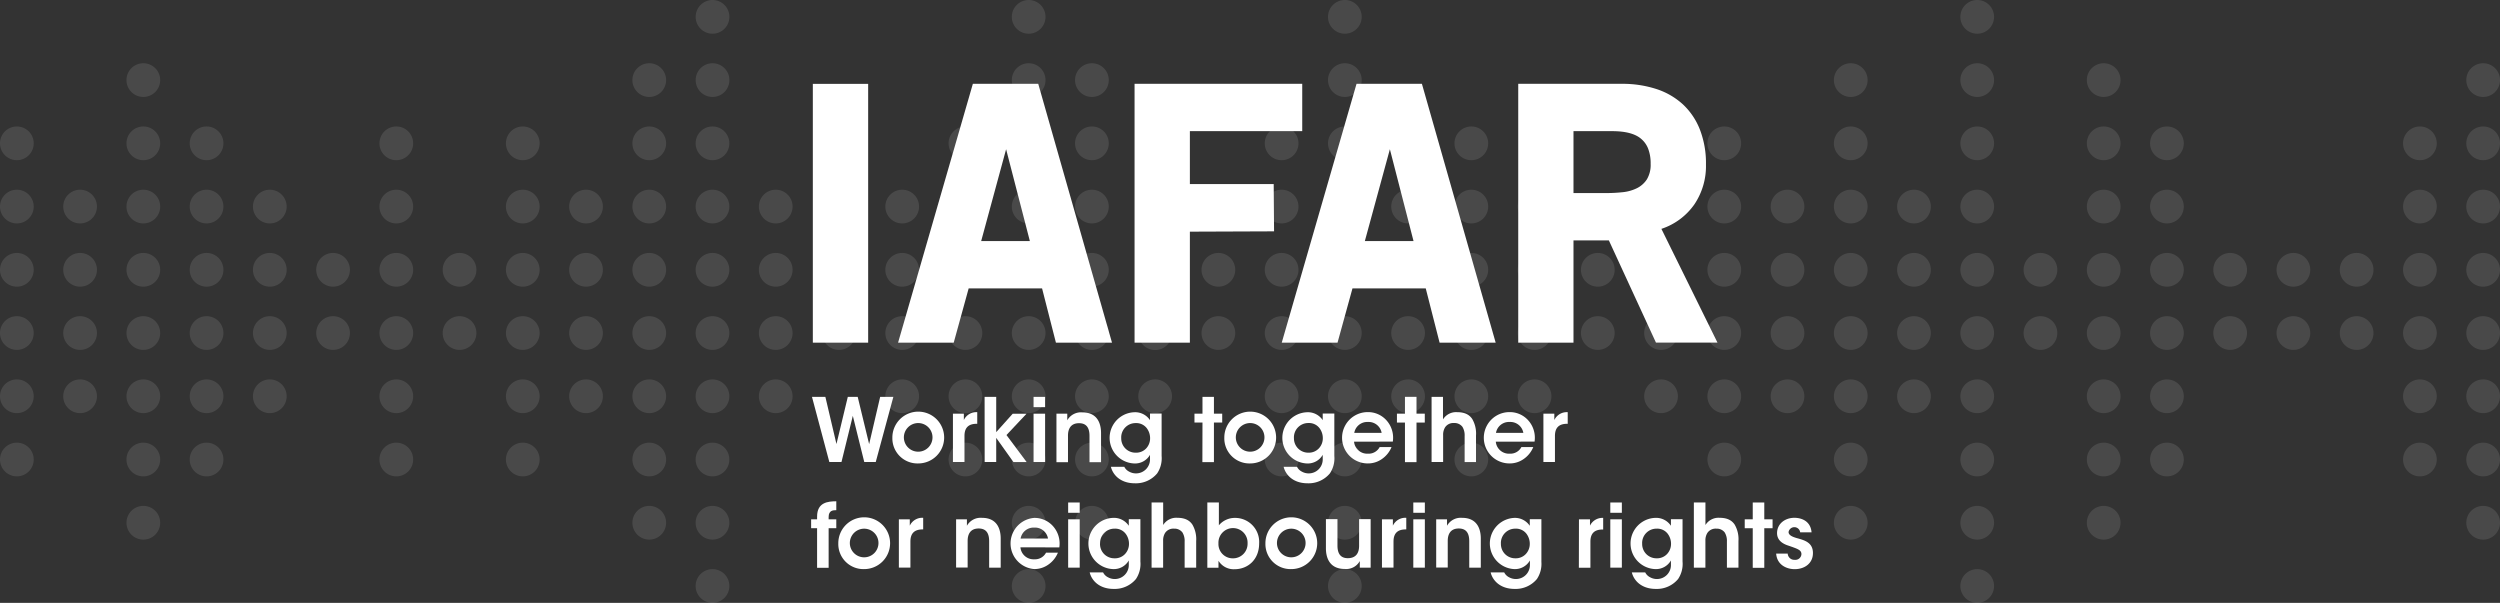 <svg xmlns="http://www.w3.org/2000/svg" viewBox="0 0 757.87 182.75"><rect x="0" y="0" width="757.87" height="182.75" fill="#333333" stroke="none"/><defs><style>.cls-1{opacity:0.11;}.cls-2{fill:#fff;}</style></defs><g id="Layer_2" data-name="Layer 2"><g id="DESIGNED_BY_FREEPIK" data-name="DESIGNED BY FREEPIK"><g class="cls-1"><circle class="cls-2" cx="5.11" cy="100.96" r="5.11"/><circle class="cls-2" cx="5.11" cy="81.79" r="5.11"/><circle class="cls-2" cx="5.11" cy="62.62" r="5.11"/><circle class="cls-2" cx="5.11" cy="43.45" r="5.11"/><circle class="cls-2" cx="5.11" cy="139.3" r="5.11"/><circle class="cls-2" cx="5.11" cy="120.13" r="5.11"/><circle class="cls-2" cx="24.28" cy="100.96" r="5.11"/><circle class="cls-2" cx="24.28" cy="81.79" r="5.11"/><circle class="cls-2" cx="24.28" cy="62.62" r="5.11"/><circle class="cls-2" cx="24.28" cy="120.13" r="5.11"/><circle class="cls-2" cx="43.45" cy="100.96" r="5.11"/><circle class="cls-2" cx="43.45" cy="81.79" r="5.11"/><circle class="cls-2" cx="43.45" cy="62.62" r="5.11"/><circle class="cls-2" cx="43.45" cy="43.45" r="5.11"/><circle class="cls-2" cx="43.45" cy="24.28" r="5.11"/><circle class="cls-2" cx="43.45" cy="158.47" r="5.11"/><circle class="cls-2" cx="43.45" cy="139.3" r="5.11"/><circle class="cls-2" cx="43.45" cy="120.13" r="5.11"/><circle class="cls-2" cx="62.62" cy="100.96" r="5.11"/><circle class="cls-2" cx="62.62" cy="81.79" r="5.11"/><circle class="cls-2" cx="62.62" cy="62.62" r="5.11"/><circle class="cls-2" cx="62.62" cy="43.45" r="5.11"/><circle class="cls-2" cx="62.62" cy="139.3" r="5.11"/><circle class="cls-2" cx="62.62" cy="120.13" r="5.11"/><circle class="cls-2" cx="81.79" cy="100.96" r="5.11"/><circle class="cls-2" cx="81.79" cy="81.79" r="5.11"/><circle class="cls-2" cx="81.79" cy="62.62" r="5.11"/><circle class="cls-2" cx="81.79" cy="120.13" r="5.11"/><circle class="cls-2" cx="100.97" cy="100.96" r="5.11"/><circle class="cls-2" cx="100.97" cy="81.79" r="5.11"/><circle class="cls-2" cx="120.14" cy="100.96" r="5.11"/><circle class="cls-2" cx="120.14" cy="81.79" r="5.11"/><circle class="cls-2" cx="120.14" cy="62.62" r="5.11"/><circle class="cls-2" cx="120.14" cy="43.45" r="5.11"/><circle class="cls-2" cx="120.14" cy="139.3" r="5.11"/><circle class="cls-2" cx="120.14" cy="120.13" r="5.11"/><circle class="cls-2" cx="139.31" cy="100.96" r="5.11"/><circle class="cls-2" cx="139.31" cy="81.79" r="5.11"/><circle class="cls-2" cx="158.48" cy="100.96" r="5.11"/><circle class="cls-2" cx="158.48" cy="81.79" r="5.11"/><circle class="cls-2" cx="158.48" cy="62.62" r="5.11"/><circle class="cls-2" cx="158.48" cy="43.45" r="5.11"/><circle class="cls-2" cx="158.48" cy="139.3" r="5.11"/><circle class="cls-2" cx="158.48" cy="120.13" r="5.11"/><circle class="cls-2" cx="177.65" cy="100.96" r="5.11"/><circle class="cls-2" cx="177.65" cy="81.79" r="5.11"/><circle class="cls-2" cx="177.65" cy="62.62" r="5.11"/><circle class="cls-2" cx="177.65" cy="120.13" r="5.11"/><circle class="cls-2" cx="196.82" cy="100.96" r="5.11"/><circle class="cls-2" cx="196.82" cy="81.79" r="5.11"/><circle class="cls-2" cx="196.82" cy="62.62" r="5.11"/><circle class="cls-2" cx="196.82" cy="43.45" r="5.11"/><circle class="cls-2" cx="196.82" cy="24.28" r="5.11"/><circle class="cls-2" cx="196.82" cy="158.47" r="5.11"/><circle class="cls-2" cx="196.82" cy="139.3" r="5.11"/><circle class="cls-2" cx="196.82" cy="120.13" r="5.11"/><circle class="cls-2" cx="215.99" cy="100.96" r="5.11"/><circle class="cls-2" cx="215.99" cy="81.79" r="5.11"/><circle class="cls-2" cx="215.99" cy="62.62" r="5.11"/><circle class="cls-2" cx="215.99" cy="43.45" r="5.11"/><circle class="cls-2" cx="215.99" cy="24.28" r="5.11" transform="translate(157.43 233.59) rotate(-80.78)"/><circle class="cls-2" cx="215.99" cy="5.11" r="5.11" transform="translate(176.35 217.49) rotate(-80.78)"/><circle class="cls-2" cx="215.99" cy="177.64" r="5.11"/><circle class="cls-2" cx="215.99" cy="158.47" r="5.11"/><circle class="cls-2" cx="215.99" cy="139.3" r="5.11"/><circle class="cls-2" cx="215.99" cy="120.13" r="5.11"/><circle class="cls-2" cx="235.16" cy="100.96" r="5.11"/><circle class="cls-2" cx="235.16" cy="81.79" r="5.11"/><circle class="cls-2" cx="235.16" cy="62.62" r="5.11"/><circle class="cls-2" cx="235.16" cy="120.13" r="5.11"/><circle class="cls-2" cx="254.33" cy="100.96" r="5.11"/><circle class="cls-2" cx="254.33" cy="81.79" r="5.11"/><circle class="cls-2" cx="273.5" cy="100.96" r="5.11"/><circle class="cls-2" cx="273.5" cy="81.79" r="5.11"/><circle class="cls-2" cx="273.5" cy="62.62" r="5.11"/><circle class="cls-2" cx="273.5" cy="120.13" r="5.11"/><circle class="cls-2" cx="292.67" cy="100.96" r="5.11"/><circle class="cls-2" cx="292.67" cy="81.79" r="5.11"/><circle class="cls-2" cx="292.67" cy="62.62" r="5.11"/><circle class="cls-2" cx="292.67" cy="43.45" r="5.11"/><circle class="cls-2" cx="292.67" cy="139.3" r="5.11"/><circle class="cls-2" cx="292.67" cy="120.13" r="5.11"/><circle class="cls-2" cx="311.84" cy="100.96" r="5.11"/><circle class="cls-2" cx="311.84" cy="81.79" r="5.11"/><circle class="cls-2" cx="311.84" cy="62.62" r="5.11"/><circle class="cls-2" cx="311.84" cy="43.45" r="5.11"/><circle class="cls-2" cx="311.84" cy="24.28" r="5.11"/><circle class="cls-2" cx="311.84" cy="5.11" r="5.11"/><circle class="cls-2" cx="311.84" cy="177.64" r="5.11"/><circle class="cls-2" cx="311.84" cy="158.47" r="5.11"/><circle class="cls-2" cx="311.84" cy="139.3" r="5.11"/><circle class="cls-2" cx="311.84" cy="120.13" r="5.11"/><circle class="cls-2" cx="331.01" cy="100.96" r="5.11"/><circle class="cls-2" cx="331.01" cy="81.79" r="5.11"/><circle class="cls-2" cx="331.01" cy="62.62" r="5.11"/><circle class="cls-2" cx="331.01" cy="43.45" r="5.11"/><circle class="cls-2" cx="331.01" cy="24.28" r="5.11"/><circle class="cls-2" cx="331.01" cy="158.47" r="5.11"/><circle class="cls-2" cx="331.01" cy="139.3" r="5.11"/><circle class="cls-2" cx="331.01" cy="120.13" r="5.11"/><path class="cls-2" d="M355.29,101a5.11,5.11,0,1,1-5.11-5.11A5.11,5.11,0,0,1,355.29,101Z"/><path class="cls-2" d="M355.29,81.79a5.11,5.11,0,1,1-5.11-5.11A5.11,5.11,0,0,1,355.29,81.79Z"/><path class="cls-2" d="M355.29,62.62a5.11,5.11,0,1,1-5.11-5.11A5.11,5.11,0,0,1,355.29,62.62Z"/><path class="cls-2" d="M355.29,120.13a5.11,5.11,0,1,1-5.11-5.11A5.11,5.11,0,0,1,355.29,120.13Z"/><circle class="cls-2" cx="369.35" cy="100.96" r="5.11"/><circle class="cls-2" cx="369.35" cy="81.79" r="5.11"/><circle class="cls-2" cx="388.52" cy="100.96" r="5.11"/><circle class="cls-2" cx="388.52" cy="81.79" r="5.11"/><circle class="cls-2" cx="388.52" cy="62.62" r="5.11"/><circle class="cls-2" cx="388.52" cy="43.45" r="5.11"/><circle class="cls-2" cx="388.52" cy="139.3" r="5.11"/><circle class="cls-2" cx="388.52" cy="120.13" r="5.11"/><circle class="cls-2" cx="407.69" cy="100.96" r="5.11"/><circle class="cls-2" cx="407.69" cy="81.79" r="5.11"/><circle class="cls-2" cx="407.69" cy="62.62" r="5.11"/><circle class="cls-2" cx="407.69" cy="43.45" r="5.11"/><circle class="cls-2" cx="407.69" cy="24.28" r="5.11"/><circle class="cls-2" cx="407.69" cy="5.11" r="5.11"/><circle class="cls-2" cx="407.69" cy="177.64" r="5.11"/><circle class="cls-2" cx="407.69" cy="158.47" r="5.11"/><circle class="cls-2" cx="407.69" cy="139.3" r="5.11"/><circle class="cls-2" cx="407.69" cy="120.13" r="5.11"/><circle class="cls-2" cx="426.86" cy="100.96" r="5.11"/><circle class="cls-2" cx="426.86" cy="81.79" r="5.11"/><circle class="cls-2" cx="426.86" cy="62.62" r="5.11"/><circle class="cls-2" cx="426.86" cy="120.13" r="5.11"/><circle class="cls-2" cx="446.03" cy="100.96" r="5.11"/><circle class="cls-2" cx="446.03" cy="81.79" r="5.11"/><circle class="cls-2" cx="446.03" cy="62.62" r="5.11"/><circle class="cls-2" cx="446.03" cy="43.45" r="5.11"/><circle class="cls-2" cx="446.03" cy="139.3" r="5.11"/><circle class="cls-2" cx="446.03" cy="120.13" r="5.11"/><circle class="cls-2" cx="465.2" cy="100.96" r="5.11"/><circle class="cls-2" cx="465.2" cy="81.79" r="5.11"/><circle class="cls-2" cx="465.2" cy="62.62" r="5.11"/><circle class="cls-2" cx="465.2" cy="120.13" r="5.11"/><circle class="cls-2" cx="484.37" cy="100.96" r="5.11"/><circle class="cls-2" cx="484.37" cy="81.79" r="5.11"/><circle class="cls-2" cx="503.54" cy="100.96" r="5.11"/><circle class="cls-2" cx="503.54" cy="81.79" r="5.11"/><circle class="cls-2" cx="503.54" cy="62.62" r="5.11"/><circle class="cls-2" cx="503.54" cy="120.13" r="5.11"/><circle class="cls-2" cx="522.71" cy="100.96" r="5.11"/><circle class="cls-2" cx="522.71" cy="81.79" r="5.11"/><circle class="cls-2" cx="522.71" cy="62.62" r="5.11"/><circle class="cls-2" cx="522.71" cy="43.45" r="5.11"/><circle class="cls-2" cx="522.71" cy="139.3" r="5.11"/><circle class="cls-2" cx="522.71" cy="120.13" r="5.11"/><circle class="cls-2" cx="541.88" cy="100.96" r="5.11"/><circle class="cls-2" cx="541.88" cy="81.79" r="5.11"/><circle class="cls-2" cx="541.88" cy="62.62" r="5.11"/><circle class="cls-2" cx="541.88" cy="120.13" r="5.11"/><circle class="cls-2" cx="561.05" cy="100.96" r="5.11"/><circle class="cls-2" cx="561.05" cy="81.79" r="5.11"/><circle class="cls-2" cx="561.05" cy="62.62" r="5.11"/><circle class="cls-2" cx="561.05" cy="43.45" r="5.11"/><circle class="cls-2" cx="561.05" cy="24.28" r="5.11"/><circle class="cls-2" cx="561.05" cy="158.47" r="5.11"/><circle class="cls-2" cx="561.05" cy="139.3" r="5.11"/><circle class="cls-2" cx="561.05" cy="120.13" r="5.11"/><circle class="cls-2" cx="580.22" cy="100.96" r="5.11"/><circle class="cls-2" cx="580.22" cy="81.79" r="5.11"/><circle class="cls-2" cx="580.22" cy="62.62" r="5.11"/><circle class="cls-2" cx="580.22" cy="120.13" r="5.11"/><circle class="cls-2" cx="599.39" cy="100.96" r="5.11"/><circle class="cls-2" cx="599.39" cy="81.79" r="5.11"/><circle class="cls-2" cx="599.39" cy="62.62" r="5.11"/><circle class="cls-2" cx="599.39" cy="43.45" r="5.11"/><circle class="cls-2" cx="599.39" cy="24.28" r="5.11"/><circle class="cls-2" cx="599.39" cy="5.11" r="5.11"/><circle class="cls-2" cx="599.39" cy="177.64" r="5.11"/><circle class="cls-2" cx="599.39" cy="158.47" r="5.11"/><circle class="cls-2" cx="599.39" cy="139.3" r="5.11"/><circle class="cls-2" cx="599.39" cy="120.13" r="5.11"/><circle class="cls-2" cx="618.56" cy="100.96" r="5.11"/><circle class="cls-2" cx="618.56" cy="81.79" r="5.11"/><circle class="cls-2" cx="637.73" cy="100.96" r="5.11"/><circle class="cls-2" cx="637.73" cy="81.79" r="5.11"/><circle class="cls-2" cx="637.73" cy="62.62" r="5.11"/><circle class="cls-2" cx="637.73" cy="43.45" r="5.11"/><circle class="cls-2" cx="637.73" cy="24.28" r="5.11"/><circle class="cls-2" cx="637.73" cy="158.47" r="5.11"/><circle class="cls-2" cx="637.73" cy="139.3" r="5.11"/><circle class="cls-2" cx="637.73" cy="120.13" r="5.11"/><circle class="cls-2" cx="656.9" cy="100.96" r="5.11"/><circle class="cls-2" cx="656.9" cy="81.79" r="5.11"/><circle class="cls-2" cx="656.9" cy="62.62" r="5.11"/><circle class="cls-2" cx="656.9" cy="43.45" r="5.11"/><circle class="cls-2" cx="656.9" cy="139.3" r="5.11"/><circle class="cls-2" cx="656.9" cy="120.13" r="5.11"/><circle class="cls-2" cx="676.07" cy="100.96" r="5.11"/><circle class="cls-2" cx="676.07" cy="81.79" r="5.11"/><circle class="cls-2" cx="695.24" cy="100.96" r="5.11"/><circle class="cls-2" cx="695.24" cy="81.79" r="5.11"/><circle class="cls-2" cx="714.41" cy="100.96" r="5.11"/><circle class="cls-2" cx="714.41" cy="81.79" r="5.11"/><circle class="cls-2" cx="733.59" cy="100.96" r="5.11"/><circle class="cls-2" cx="733.59" cy="81.79" r="5.11"/><circle class="cls-2" cx="733.59" cy="62.62" r="5.11"/><circle class="cls-2" cx="733.59" cy="43.45" r="5.11"/><circle class="cls-2" cx="733.59" cy="139.3" r="5.11"/><circle class="cls-2" cx="733.59" cy="120.13" r="5.11"/><circle class="cls-2" cx="752.76" cy="100.96" r="5.11"/><circle class="cls-2" cx="752.76" cy="81.79" r="5.11"/><circle class="cls-2" cx="752.76" cy="62.62" r="5.11"/><circle class="cls-2" cx="752.76" cy="43.45" r="5.11"/><circle class="cls-2" cx="752.76" cy="24.28" r="5.11"/><circle class="cls-2" cx="752.76" cy="158.47" r="5.11"/><circle class="cls-2" cx="752.76" cy="139.3" r="5.11"/><circle class="cls-2" cx="752.76" cy="120.13" r="5.11"/></g><path class="cls-2" d="M246.41,25.42h16.77v78.46H246.41Z"/><path class="cls-2" d="M315.9,87.42H293.65l-4.53,16.45H272.25l22.67-78.46h19.82l22.36,78.46h-17ZM297.44,73.08H312.2L305,45.24Z"/><path class="cls-2" d="M360.71,55.79h25.41l.11,14.34-25.52.1v33.64H343.94V25.41h50.83V39.75H360.71Z"/><path class="cls-2" d="M432.21,87.42H410l-4.53,16.45H388.56l22.67-78.46h19.82l22.36,78.46h-17ZM413.75,73.08h14.76l-7.17-27.84Z"/><path class="cls-2" d="M487.72,72.87H477v31H460.25V25.41h31.41A33.17,33.17,0,0,1,502.17,27a21.88,21.88,0,0,1,8,4.64,20.79,20.79,0,0,1,5.15,7.64,28.26,28.26,0,0,1,1.84,10.6,20.78,20.78,0,0,1-3.51,12.07,19.75,19.75,0,0,1-10,7.43l17,34.48H502Zm1-33.11H477V58.53h10a46.35,46.35,0,0,0,4.85-.26,12.72,12.72,0,0,0,4.32-1.19,7.69,7.69,0,0,0,3.06-2.68,8.52,8.52,0,0,0,1.16-4.74,12.37,12.37,0,0,0-.74-4.54,7.31,7.31,0,0,0-2.11-3C495.76,40.55,492.8,39.76,488.73,39.76Z"/><path class="cls-2" d="M246.15,120.31h4.06l3.36,14.3,3.44-14.3h3l3.47,14.33,3.34-14.33h4l-5.34,19.75H262l-3.47-14-3.44,14h-3.68Z"/><path class="cls-2" d="M270.52,132.69a7.85,7.85,0,1,1,7.85,7.8,7.61,7.61,0,0,1-7.85-7.8Zm3.49.06a4.34,4.34,0,1,0,4.35-4.5,4.35,4.35,0,0,0-4.35,4.5Z"/><path class="cls-2" d="M288.88,125.41h3.31v1.92a4.19,4.19,0,0,1,4.06-2.38v3.52h-.16c-2.46,0-3.71,1.15-3.71,3.68v7.9h-3.5Z"/><path class="cls-2" d="M298.48,120.31H302V131l5-5.58h4.19l-6.08,6.46,6.11,8.19h-4L302,132.74v7.31h-3.5Z"/><path class="cls-2" d="M313.32,120.31h3.5v3.12h-3.5Zm0,5.1h3.5v14.65h-3.5Z"/><path class="cls-2" d="M320.26,125.41h3.28c0,.64,0,1.25,0,2a4.76,4.76,0,0,1,4.56-2.4c4.78,0,5.68,3.68,5.68,6.27v8.83h-3.5v-7.95c0-2.19-.72-3.87-3.18-3.87s-3.34,1.68-3.34,3.74v8.09h-3.5V125.41Z"/><path class="cls-2" d="M352.15,138.33a8.22,8.22,0,0,1-1.36,5.18,8.39,8.39,0,0,1-6.73,3c-4.56,0-6.75-2.72-7.29-5h4.06a3.28,3.28,0,0,0,1.52,1.49,4.19,4.19,0,0,0,1.92.51,4.24,4.24,0,0,0,4.35-4.4v-1.23a5.22,5.22,0,0,1-4.75,2.62,7.77,7.77,0,0,1,0-15.53,5.4,5.4,0,0,1,4.75,2.4v-2h3.52v12.9Zm-12.25-5.61a4.33,4.33,0,0,0,4.38,4.51A4.16,4.16,0,0,0,347.4,136a4.46,4.46,0,0,0,1.25-3.12,5,5,0,0,0-1.07-3.15,4,4,0,0,0-3.31-1.47,4.35,4.35,0,0,0-4.38,4.46v0Z"/><path class="cls-2" d="M364.53,128.1H362.1v-2.7h2.43v-5.1H368v5.1h2.51v2.7H368v12h-3.5Z"/><path class="cls-2" d="M371.15,132.69a7.85,7.85,0,1,1,7.85,7.8,7.61,7.61,0,0,1-7.85-7.8Zm3.49.06a4.34,4.34,0,1,0,4.35-4.5,4.35,4.35,0,0,0-4.35,4.5Z"/><path class="cls-2" d="M404.51,138.33a8.22,8.22,0,0,1-1.36,5.18,8.39,8.39,0,0,1-6.73,3c-4.56,0-6.75-2.72-7.29-5h4.06a3.28,3.28,0,0,0,1.52,1.49,4.19,4.19,0,0,0,1.92.51,4.24,4.24,0,0,0,4.35-4.4v-1.23a5.22,5.22,0,0,1-4.75,2.62,7.77,7.77,0,0,1,0-15.53,5.4,5.4,0,0,1,4.75,2.4v-2h3.52v12.9Zm-12.25-5.61a4.33,4.33,0,0,0,4.38,4.51,4.16,4.16,0,0,0,3.12-1.25,4.46,4.46,0,0,0,1.25-3.12,5,5,0,0,0-1.07-3.15,4,4,0,0,0-3.31-1.47,4.35,4.35,0,0,0-4.38,4.46v0Z"/><path class="cls-2" d="M410.48,133.9a4,4,0,0,0,4.24,3.63,3.76,3.76,0,0,0,3.52-2h3.6a8.17,8.17,0,0,1-3,3.68,7.3,7.3,0,0,1-4.19,1.28,7.78,7.78,0,0,1-.05-15.56,7.49,7.49,0,0,1,5.47,2.24,7.89,7.89,0,0,1,2.16,6.7Zm8.36-2.67a4,4,0,0,0-4.16-3.31,4,4,0,0,0-4.14,3.31Z"/><path class="cls-2" d="M425.91,128.1h-2.43v-2.7h2.43v-5.1h3.5v5.1h2.51v2.7h-2.51v12h-3.5Z"/><path class="cls-2" d="M433.94,120.31h3.5v6.83a4.66,4.66,0,0,1,4.32-2.19c2.27,0,3.68.77,4.54,2.06a8.78,8.78,0,0,1,1.15,5v8.06H444v-7.9a4.9,4.9,0,0,0-.67-2.78,3,3,0,0,0-2.54-1.15,3,3,0,0,0-2.7,1.28,4.25,4.25,0,0,0-.61,2.35v8.19h-3.5V120.31Z"/><path class="cls-2" d="M453.45,133.9a4,4,0,0,0,4.24,3.63,3.76,3.76,0,0,0,3.52-2h3.6a8.17,8.17,0,0,1-3,3.68,7.3,7.3,0,0,1-4.19,1.28,7.78,7.78,0,0,1-.05-15.56,7.49,7.49,0,0,1,5.47,2.24,7.89,7.89,0,0,1,2.16,6.7Zm8.35-2.67a4,4,0,0,0-4.16-3.31,4,4,0,0,0-4.14,3.31Z"/><path class="cls-2" d="M467.88,125.41h3.31v1.92a4.19,4.19,0,0,1,4.06-2.38v3.52h-.16c-2.46,0-3.71,1.15-3.71,3.68v7.9h-3.5V125.41Z"/><path class="cls-2" d="M247.7,160.13h-1.81v-2.7h1.81v-.83c0-4.35,3.31-4.62,5.82-4.64v2.7c-.88,0-2.32,0-2.32,2.05v.72h2.32v2.7H251.2v12h-3.5Z"/><path class="cls-2" d="M254.13,164.72a7.85,7.85,0,1,1,7.85,7.8,7.61,7.61,0,0,1-7.85-7.8Zm3.5.05a4.34,4.34,0,1,0,4.35-4.5,4.35,4.35,0,0,0-4.35,4.5Z"/><path class="cls-2" d="M272.49,157.43h3.31v1.92a4.19,4.19,0,0,1,4.06-2.38v3.52h-.16c-2.46,0-3.71,1.15-3.71,3.68v7.9h-3.5Z"/><path class="cls-2" d="M289.84,157.43h3.28c0,.64,0,1.25,0,1.95a4.76,4.76,0,0,1,4.56-2.4c4.78,0,5.68,3.68,5.68,6.27v8.83h-3.5v-8c0-2.19-.72-3.87-3.18-3.87s-3.34,1.68-3.34,3.74v8.09h-3.5V157.43Z"/><path class="cls-2" d="M309.34,165.92a4,4,0,0,0,4.24,3.63,3.76,3.76,0,0,0,3.52-2h3.6a8.17,8.17,0,0,1-3,3.68,7.3,7.3,0,0,1-4.19,1.28A7.78,7.78,0,0,1,313.5,157a7.49,7.49,0,0,1,5.47,2.24,7.89,7.89,0,0,1,2.16,6.7Zm8.36-2.67a4,4,0,0,0-4.16-3.31,4,4,0,0,0-4.14,3.31Z"/><path class="cls-2" d="M323.81,152.33h3.5v3.12h-3.5Zm0,5.1h3.5v14.65h-3.5Z"/><path class="cls-2" d="M345.72,170.35a8.22,8.22,0,0,1-1.36,5.18,8.39,8.39,0,0,1-6.73,3c-4.56,0-6.75-2.72-7.29-5h4.06a3.28,3.28,0,0,0,1.52,1.49,4.19,4.19,0,0,0,1.92.51,4.24,4.24,0,0,0,4.35-4.4v-1.23a5.22,5.22,0,0,1-4.75,2.62,7.77,7.77,0,0,1,0-15.53,5.4,5.4,0,0,1,4.75,2.4v-2h3.52v12.9Zm-12.25-5.61a4.33,4.33,0,0,0,4.38,4.51A4.16,4.16,0,0,0,341,168a4.46,4.46,0,0,0,1.25-3.12,5,5,0,0,0-1.07-3.15,4,4,0,0,0-3.31-1.47,4.35,4.35,0,0,0-4.38,4.46v0Z"/><path class="cls-2" d="M349.11,152.33h3.5v6.83a4.66,4.66,0,0,1,4.32-2.19c2.27,0,3.68.77,4.54,2.06a8.78,8.78,0,0,1,1.15,5v8.06h-3.5v-7.9a4.9,4.9,0,0,0-.67-2.78,3,3,0,0,0-2.54-1.15,3,3,0,0,0-2.7,1.28,4.25,4.25,0,0,0-.61,2.35v8.19h-3.5V152.33Z"/><path class="cls-2" d="M366,152.33h3.5v6.91A6.34,6.34,0,0,1,374.4,157a7.29,7.29,0,0,1,7.31,7.71c0,5-3.47,7.85-7.47,7.85a5.42,5.42,0,0,1-4.86-2.56v2.11H366V152.33Zm12.2,12.39a4.42,4.42,0,1,0-8.83,0,4.33,4.33,0,0,0,4.35,4.54,4.41,4.41,0,0,0,4.48-4.54v0Z"/><path class="cls-2" d="M383.61,164.72a7.85,7.85,0,1,1,7.85,7.8,7.61,7.61,0,0,1-7.85-7.8Zm3.5.05a4.34,4.34,0,1,0,4.35-4.5,4.35,4.35,0,0,0-4.35,4.5Z"/><path class="cls-2" d="M415.5,172.08h-3.28v-2a4.7,4.7,0,0,1-4.56,2.4c-4.8,0-5.71-3.68-5.71-6.25v-8.86h3.5v8c0,2.16.72,3.87,3.2,3.84s3.36-1.65,3.36-3.74v-8.09h3.5v14.67Z"/><path class="cls-2" d="M418.94,157.43h3.31v1.92a4.19,4.19,0,0,1,4.06-2.38v3.52h-.16c-2.46,0-3.71,1.15-3.71,3.68v7.9h-3.5Z"/><path class="cls-2" d="M428.44,152.33h3.5v3.12h-3.5Zm0,5.1h3.5v14.65h-3.5Z"/><path class="cls-2" d="M435.38,157.43h3.28c0,.64,0,1.25,0,1.95a4.76,4.76,0,0,1,4.56-2.4c4.78,0,5.68,3.68,5.68,6.27v8.83h-3.5v-8c0-2.19-.72-3.87-3.18-3.87s-3.34,1.68-3.34,3.74v8.09h-3.5V157.43Z"/><path class="cls-2" d="M467.27,170.35a8.22,8.22,0,0,1-1.36,5.18,8.39,8.39,0,0,1-6.73,3c-4.56,0-6.75-2.72-7.29-5H456a3.28,3.28,0,0,0,1.52,1.49,4.19,4.19,0,0,0,1.92.51,4.24,4.24,0,0,0,4.35-4.4v-1.23a5.22,5.22,0,0,1-4.75,2.62A7.77,7.77,0,0,1,459,157a5.4,5.4,0,0,1,4.75,2.4v-2h3.52v12.9ZM455,164.74a4.33,4.33,0,0,0,4.38,4.51,4.16,4.16,0,0,0,3.12-1.25,4.46,4.46,0,0,0,1.25-3.12,5,5,0,0,0-1.07-3.15,4,4,0,0,0-3.31-1.47,4.35,4.35,0,0,0-4.38,4.46v0Z"/><path class="cls-2" d="M478.66,157.43H482v1.92A4.19,4.19,0,0,1,486,157v3.52h-.16c-2.46,0-3.71,1.15-3.71,3.68v7.9h-3.5Z"/><path class="cls-2" d="M488.16,152.33h3.5v3.12h-3.5Zm0,5.1h3.5v14.65h-3.5Z"/><path class="cls-2" d="M510.07,170.35a8.22,8.22,0,0,1-1.36,5.18,8.39,8.39,0,0,1-6.73,3c-4.56,0-6.75-2.72-7.29-5h4.06a3.28,3.28,0,0,0,1.52,1.49,4.19,4.19,0,0,0,1.92.51,4.24,4.24,0,0,0,4.35-4.4v-1.23a5.22,5.22,0,0,1-4.75,2.62,7.77,7.77,0,0,1,0-15.53,5.4,5.4,0,0,1,4.75,2.4v-2h3.52v12.9Zm-12.25-5.61a4.33,4.33,0,0,0,4.38,4.51,4.16,4.16,0,0,0,3.12-1.25,4.46,4.46,0,0,0,1.25-3.12,5,5,0,0,0-1.07-3.15,4,4,0,0,0-3.31-1.47,4.35,4.35,0,0,0-4.38,4.46v0Z"/><path class="cls-2" d="M513.46,152.33H517v6.83a4.66,4.66,0,0,1,4.32-2.19c2.27,0,3.68.77,4.54,2.06a8.78,8.78,0,0,1,1.15,5v8.06h-3.5v-7.9a4.9,4.9,0,0,0-.67-2.78,3,3,0,0,0-2.54-1.15,3,3,0,0,0-2.7,1.28,4.25,4.25,0,0,0-.61,2.35v8.19h-3.5V152.33Z"/><path class="cls-2" d="M531.34,160.13h-2.43v-2.7h2.43v-5.1h3.5v5.1h2.51v2.7h-2.51v12h-3.5Z"/><path class="cls-2" d="M545.72,161.38a1.78,1.78,0,0,0-3.52-.1c0,.93,1.09,1.44,2.48,1.84,2.35.64,4.88,1.33,4.91,4.48s-2.48,4.94-5.55,4.94c-2.27,0-5.34-1.17-5.6-4.72h3.5a2,2,0,0,0,2.16,1.89,1.83,1.83,0,0,0,2-1.71c0-1.25-1.09-1.6-3.79-2.54-2-.61-3.58-1.71-3.6-3.82,0-2.88,2.43-4.67,5.26-4.67,2,0,4.91.88,5.2,4.4h-3.45Z"/></g></g></svg>